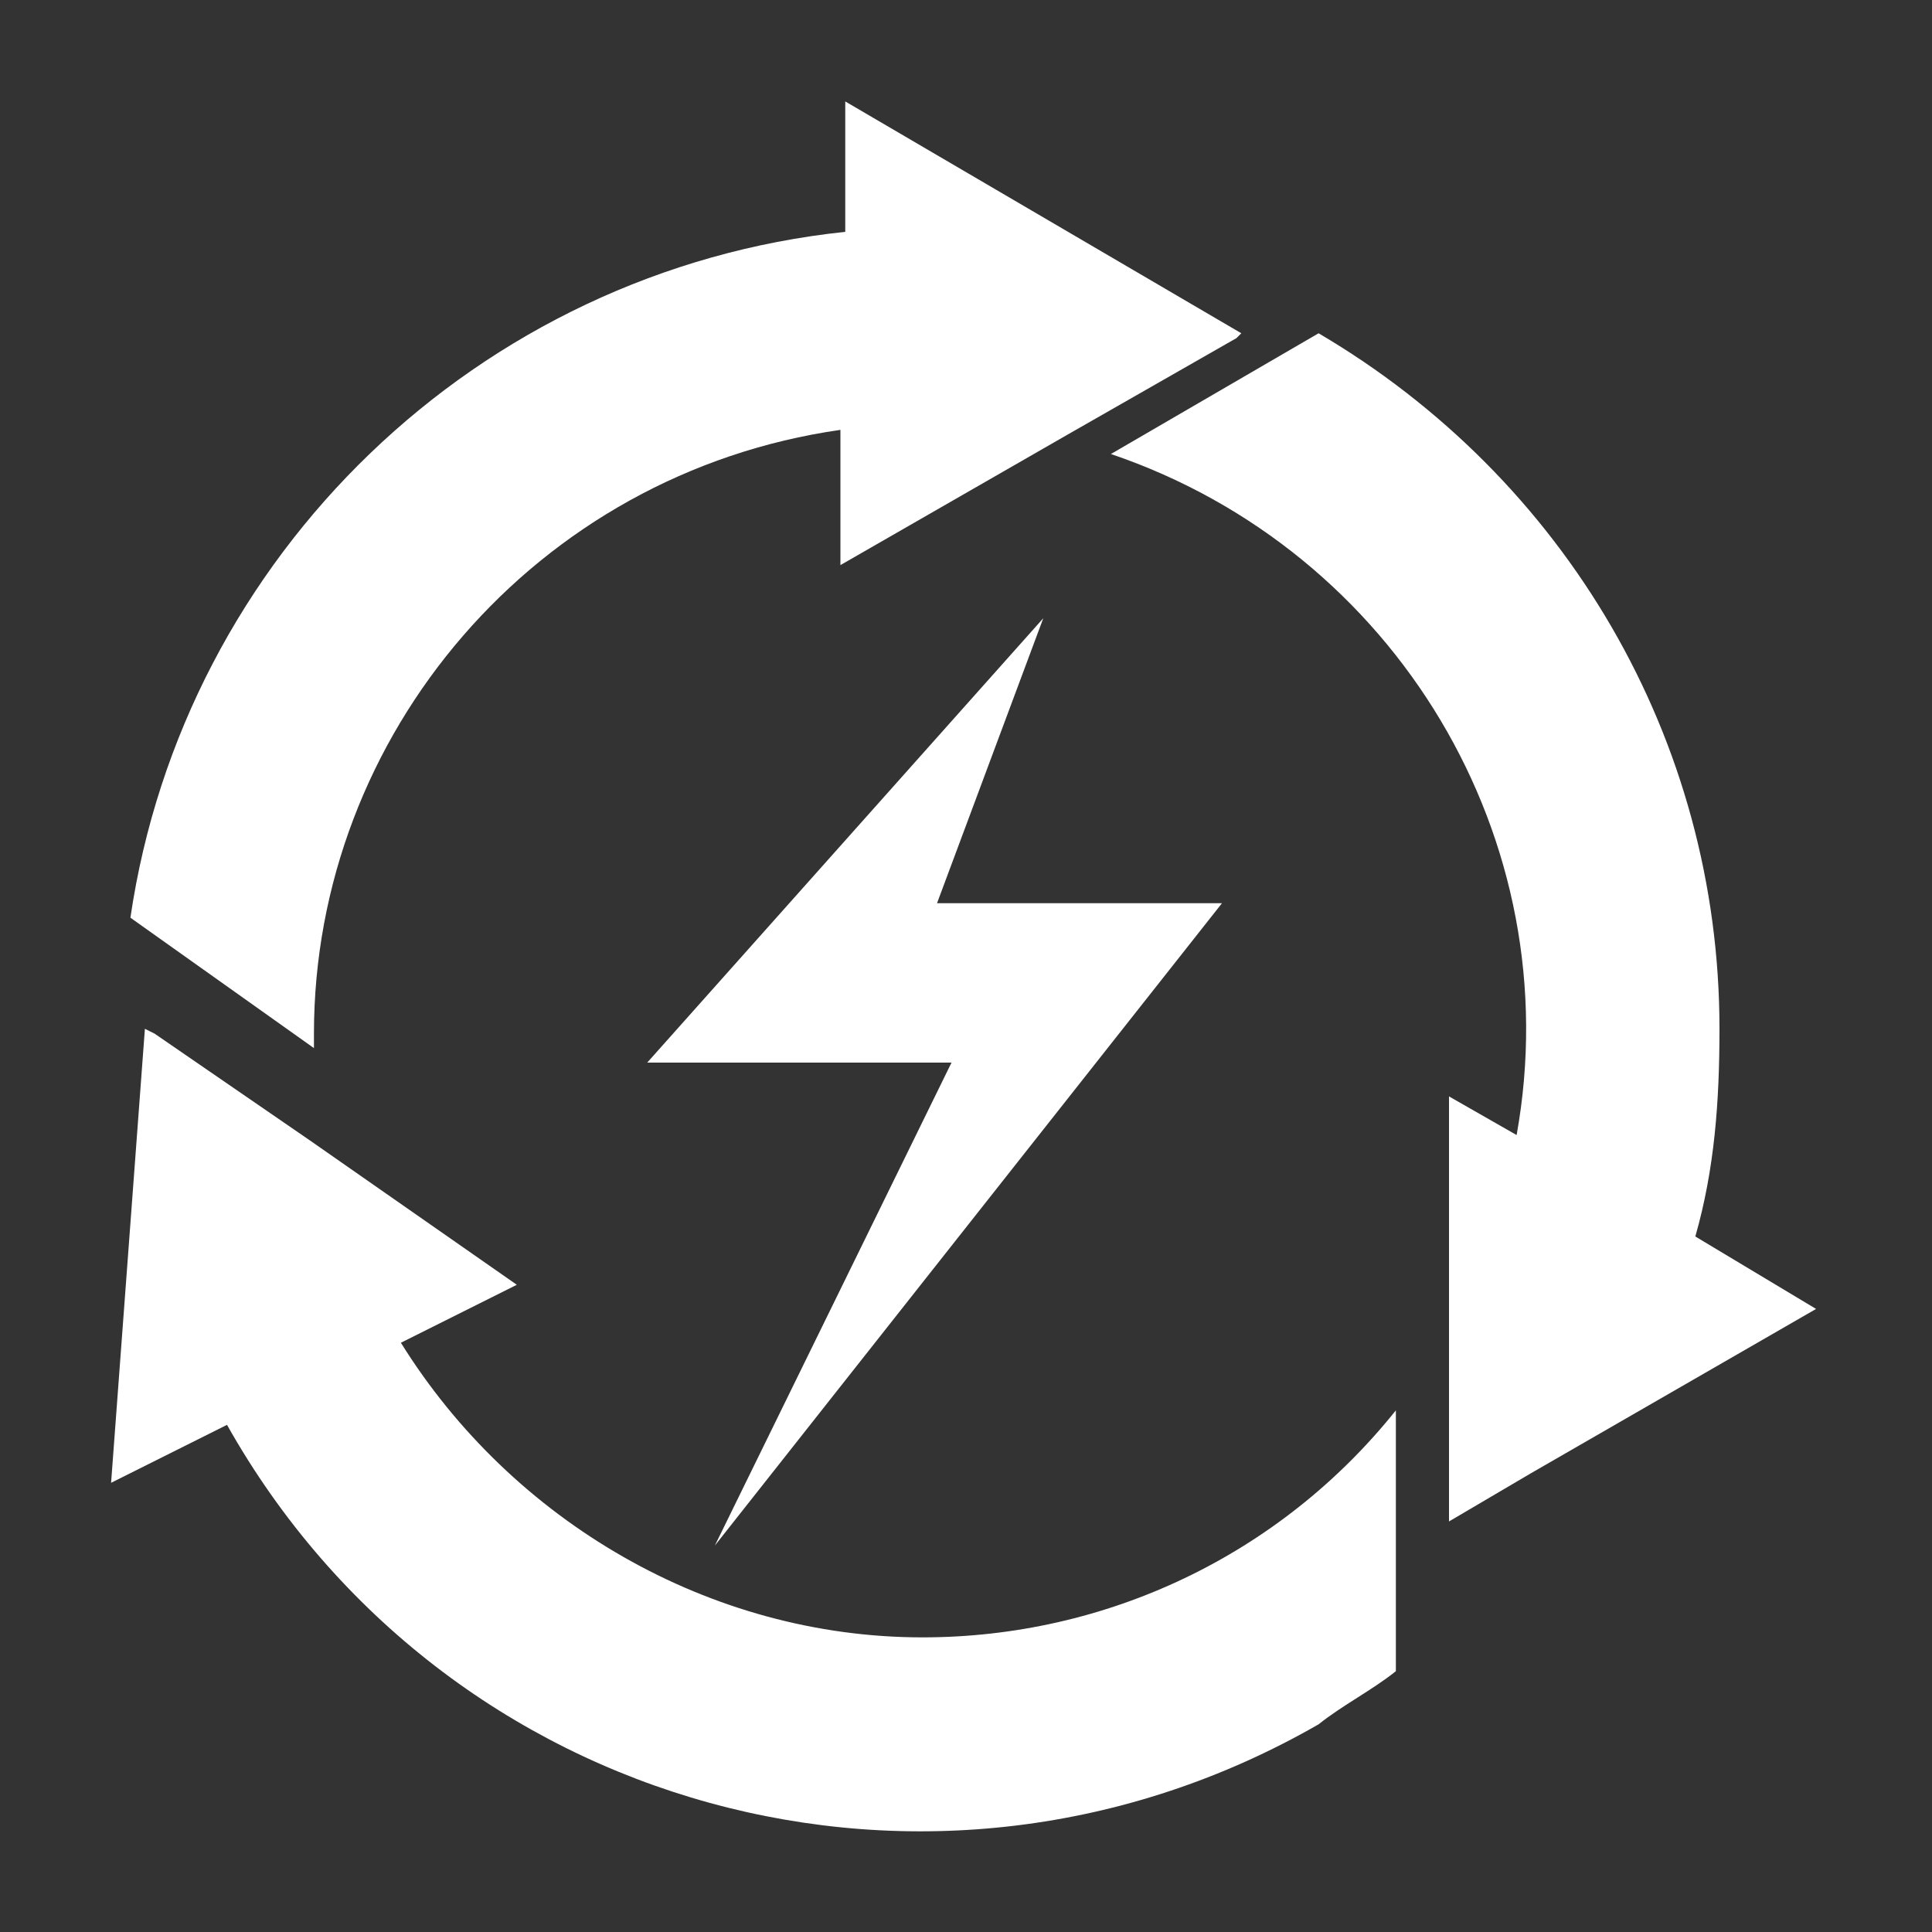 <?xml version="1.0" encoding="utf-8"?>
<!-- Generator: Adobe Illustrator 26.0.2, SVG Export Plug-In . SVG Version: 6.00 Build 0)  -->
<svg version="1.1" id="레이어_1" xmlns="http://www.w3.org/2000/svg" xmlns:xlink="http://www.w3.org/1999/xlink" x="0px"
	 y="0px" viewBox="0 0 40 40" style="enable-background:new 0 0 40 40;" xml:space="preserve">
<rect x="0" y="0" width="40" height="40" fill="#333333" stroke="none"/>
<style type="text/css">
	.st0{fill:#FFFFFF;}
</style>
<g id="레이어_2_00000047047006769552069500000002155464001821242506_">
	<g id="레이어_1-2">
		<polygon class="st0" points="21.6,12.8 13.4,22 19.7,22 14.8,32 25.3,18.7 19.4,18.7 		"/>
		<path class="st0" d="M6.5,21.4c0-6.2,4.6-11.6,10.9-12.5v2.8L22.1,9l3.5-2l0.1-0.1l-8.2-4.8v2.7C9.9,5.6,3.8,11.5,2.7,19l3.8,2.7
			C6.5,21.6,6.5,21.4,6.5,21.4"/>
		<path class="st0" d="M35.1,25.6c0.4-1.4,0.5-2.8,0.5-4.3c0-6-3.2-11.4-8.3-14.4L23,9.4c5.9,2,9.5,8,8.4,14.1L30,22.7v8.8l1.7-1
			l5.9-3.4L35.1,25.6z"/>
		<path class="st0" d="M19.1,33.9c-4.4,0-8.5-2.4-10.8-6.1l2.4-1.2l-4.3-3l-3.2-2.2L3,21.3l-0.7,9.4l2.4-1.2
			c4.5,8,14.6,10.8,22.6,6.2c0.5-0.4,1.1-0.7,1.6-1.1v-5.4C26.5,32.2,22.9,33.9,19.1,33.9"/>
	</g>
</g>
</svg>
